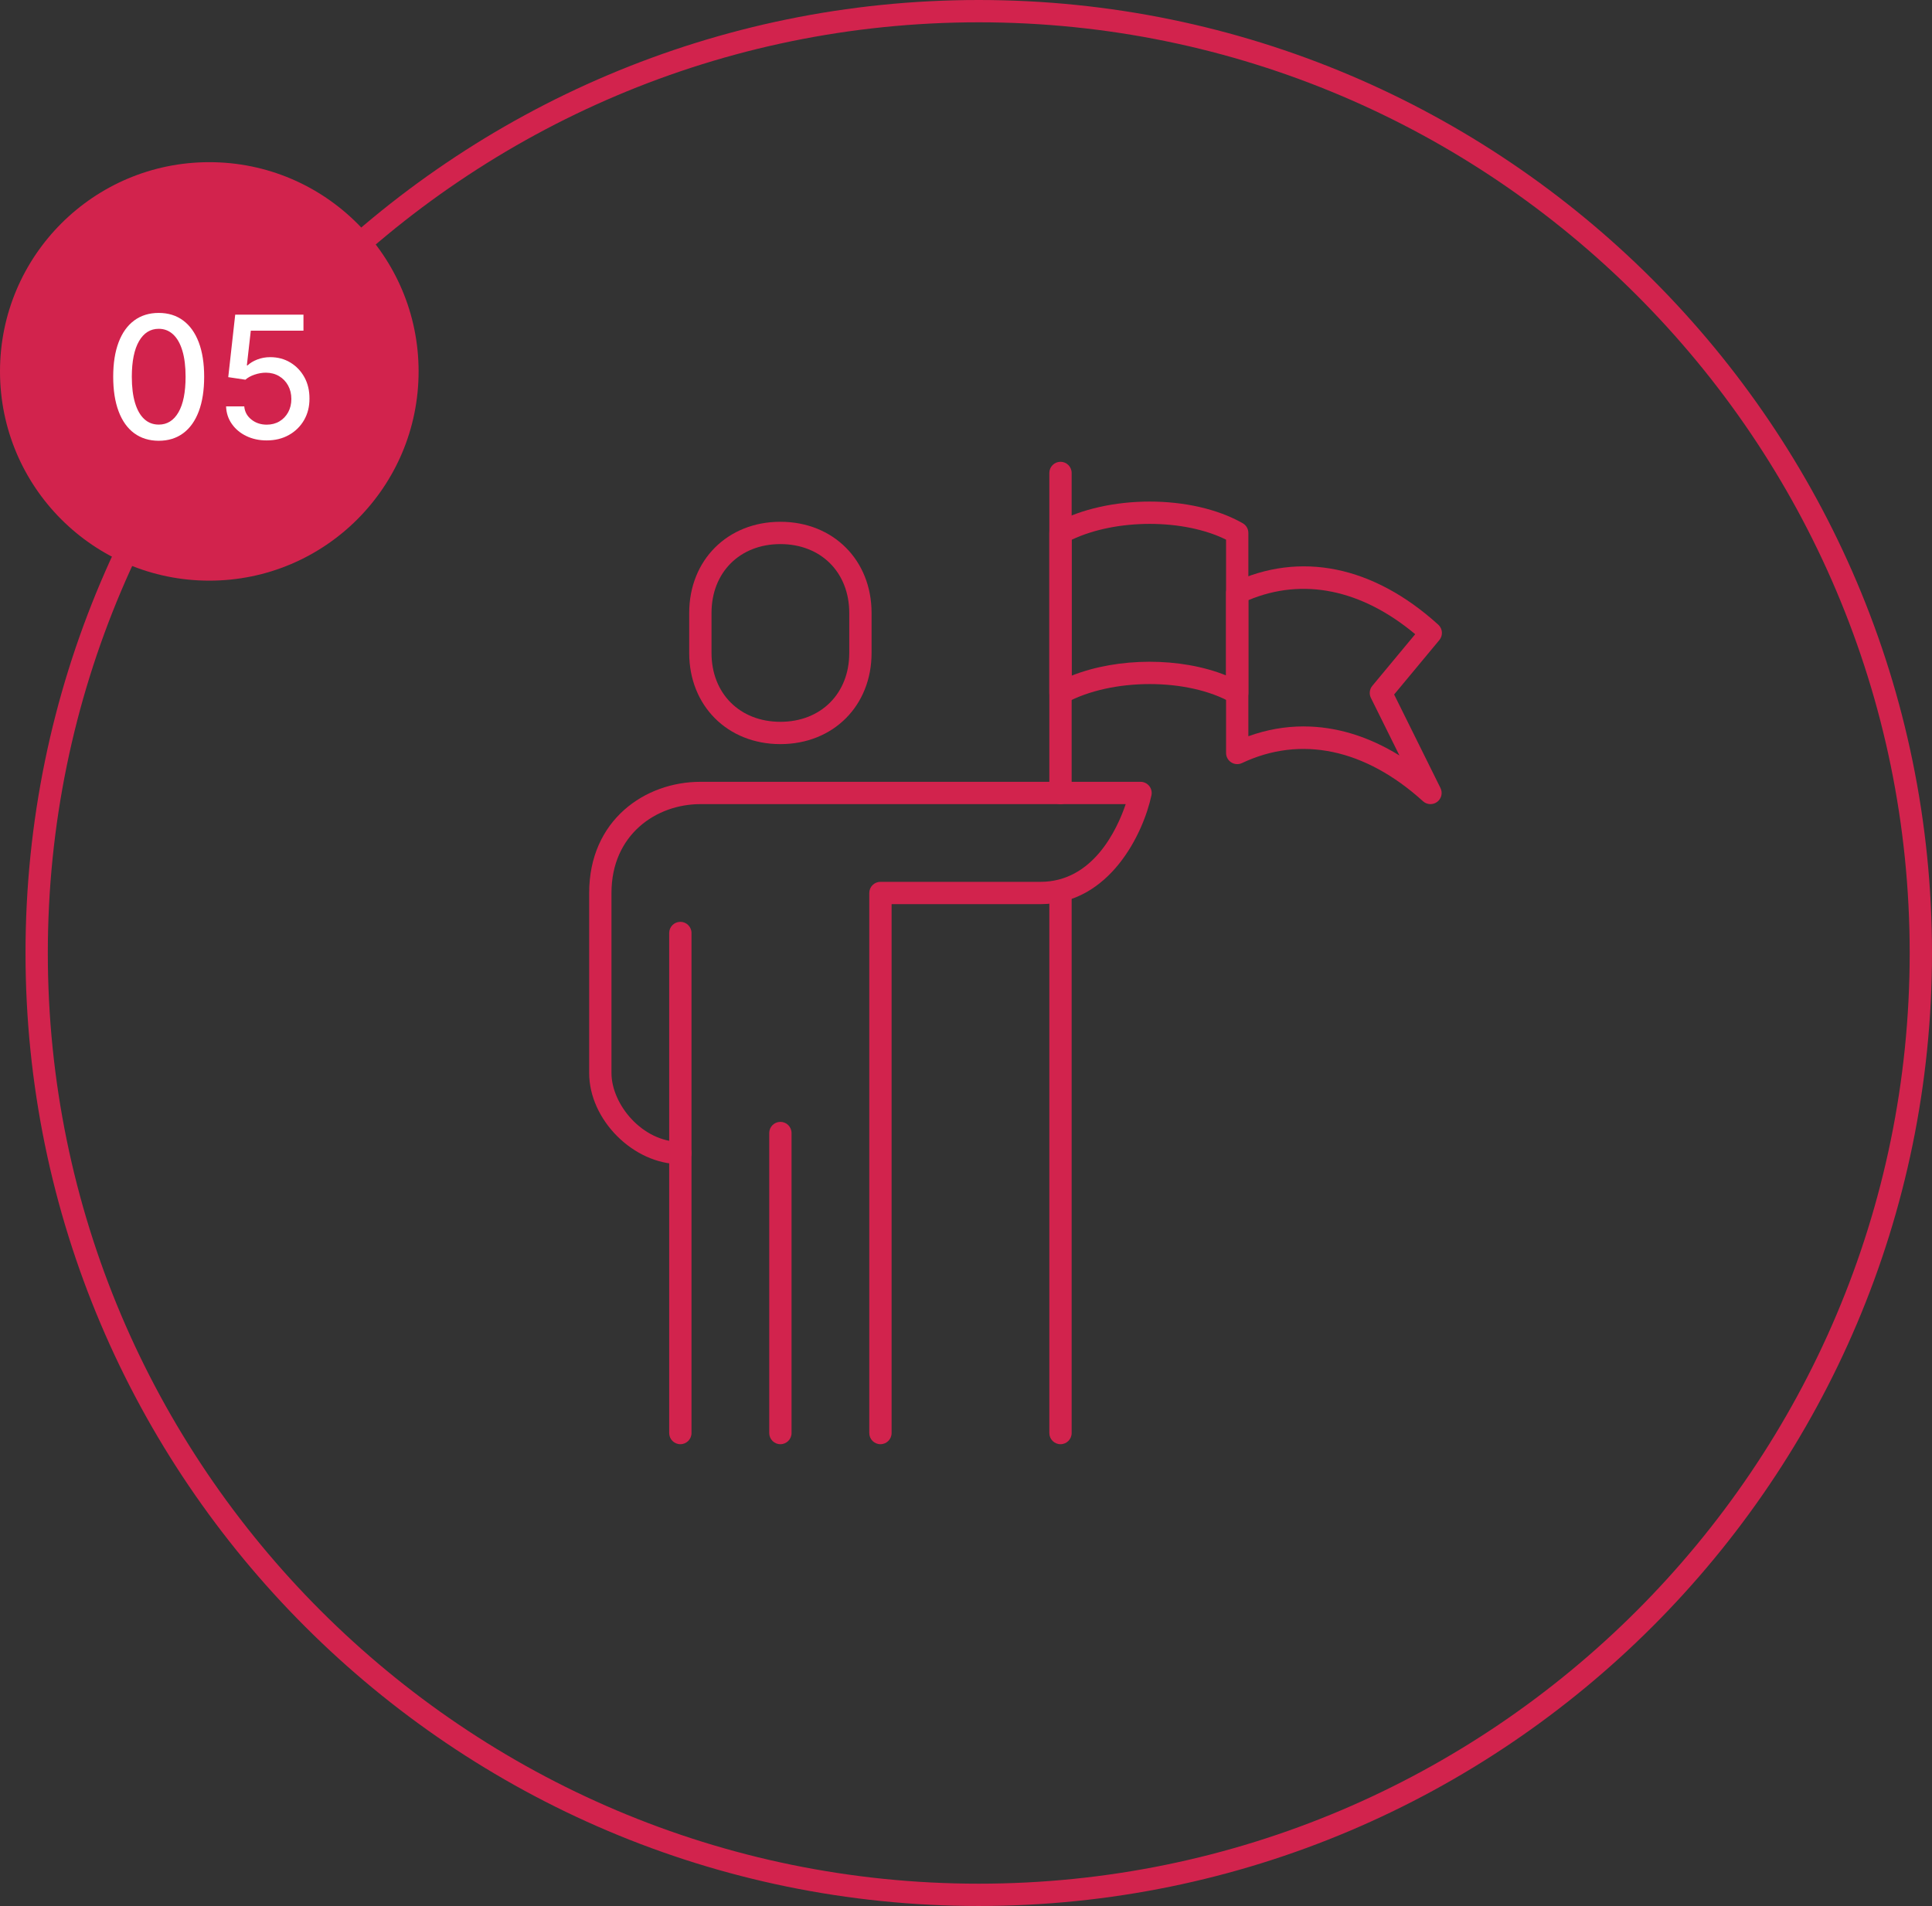 <?xml version="1.0" encoding="UTF-8"?><svg id="b" xmlns="http://www.w3.org/2000/svg" viewBox="0 0 173.189 170.902"><rect x="0" y="0" width="173.189" height="170.902" fill="#333333" stroke="none"/><defs><style>.d{fill:#d2234d;}.d,.e{stroke-width:0px;}.e{fill:#fff;}</style></defs><g id="c"><path class="d" d="M78.924,129.496c-.552,0-1-.447-1-1v-48.426c0-.553.448-1,1-1h14.348c4.706,0,6.868-4.692,7.639-6.968h-38.129c-3.959,0-7.968,2.737-7.968,7.968v16.143c0,2.796,2.754,6.174,6.174,6.174.552,0,1,.447,1,1s-.448,1-1,1c-4.202,0-8.174-3.973-8.174-8.174v-16.143c0-6.544,5.015-9.968,9.968-9.968h39.458c.302,0,.587.136.777.371.189.234.264.542.201.837-.717,3.376-3.719,9.76-9.946,9.76h-13.348v47.426c0,.553-.448,1-1,1Z"/><path class="d" d="M69.956,66.722c-4.736,0-8.174-3.438-8.174-8.174v-3.587c0-4.736,3.438-8.175,8.174-8.175s8.174,3.438,8.174,8.175v3.587c0,4.736-3.438,8.174-8.174,8.174ZM69.956,48.786c-3.635,0-6.174,2.539-6.174,6.175v3.587c0,3.635,2.539,6.174,6.174,6.174s6.174-2.539,6.174-6.174v-3.587c0-3.636-2.539-6.175-6.174-6.175Z"/><path class="d" d="M60.988,129.496c-.552,0-1-.447-1-1v-44.839c0-.553.448-1,1-1s1,.447,1,1v44.839c0,.553-.448,1-1,1Z"/><path class="d" d="M69.956,129.496c-.552,0-1-.447-1-1v-26.903c0-.553.448-1,1-1s1,.447,1,1v26.903c0,.553-.448,1-1,1Z"/><path class="d" d="M128.232,72.103c-.241,0-.482-.087-.671-.259-5.189-4.703-10.951-5.918-16.225-3.424-.31.146-.673.125-.963-.06-.29-.184-.465-.502-.465-.845v-14.349c0-.387.223-.738.572-.904,6.065-2.869,12.617-1.537,18.449,3.75.397.36.44.968.098,1.38l-4.054,4.881,4.155,8.385c.213.431.09.952-.293,1.242-.179.135-.391.202-.603.202ZM116.866,65.136c2.885,0,5.786.877,8.583,2.605l-2.558-5.162c-.176-.354-.126-.779.127-1.083l3.845-4.63c-4.814-4.026-10.074-5.101-14.957-3.051v12.201c1.632-.589,3.293-.881,4.959-.881Z"/><path class="d" d="M95.065,63.149c-.177,0-.354-.047-.511-.141-.303-.18-.489-.507-.489-.859v-14.363c0-.366.2-.703.521-.878,4.741-2.582,12.284-2.578,16.816.01.312.178.504.509.504.868v14.363c0,.356-.19.686-.498.865-.309.178-.689.18-.998.003-3.932-2.244-10.74-2.239-14.868.01-.149.081-.314.122-.479.122ZM96.065,48.398v12.185c4.178-1.655,9.777-1.661,13.842-.021v-12.175c-3.816-1.887-9.861-1.883-13.842.012Z"/><path class="d" d="M95.065,72.103c-.552,0-1-.447-1-1v-28.696c0-.553.448-1,1-1s1,.447,1,1v28.696c0,.553-.448,1-1,1Z"/><path class="d" d="M95.065,129.496c-.552,0-1-.447-1-1v-48.426c0-.553.448-1,1-1s1,.447,1,1v48.426c0,.553-.448,1-1,1Z"/><path class="d" d="M87.738,170.902c-47.118,0-85.451-38.333-85.451-85.451S40.62,0,87.738,0s85.451,38.333,85.451,85.451-38.333,85.451-85.451,85.451ZM87.738,2C41.723,2,4.287,39.436,4.287,85.451s37.436,83.451,83.451,83.451,83.451-37.436,83.451-83.451S133.753,2,87.738,2Z"/><circle class="d" cx="18.762" cy="33.303" r="18.762"/><path class="e" d="M14.229,39.523c-.858-.004-1.592-.229-2.201-.679-.608-.449-1.074-1.104-1.396-1.962-.323-.858-.484-1.893-.484-3.103s.162-2.236.486-3.091c.324-.855.792-1.507,1.402-1.956s1.341-.674,2.192-.674,1.581.226,2.189.677c.608.45,1.075,1.103,1.399,1.955.324.854.486,1.883.486,3.089,0,1.214-.161,2.249-.483,3.105s-.788,1.511-1.396,1.961c-.608.451-1.34.677-2.195.677ZM14.229,38.073c.753,0,1.343-.368,1.769-1.104.425-.735.638-1.798.638-3.189,0-.923-.097-1.705-.291-2.344-.194-.64-.471-1.125-.832-1.456-.36-.332-.789-.497-1.285-.497-.75,0-1.338.369-1.766,1.108-.427.738-.643,1.802-.646,3.188,0,.928.097,1.711.291,2.351.193.639.47,1.123.829,1.45.358.328.79.492,1.293.492Z"/><path class="e" d="M23.911,39.491c-.681,0-1.292-.132-1.833-.395-.542-.262-.974-.623-1.296-1.084-.323-.46-.495-.984-.516-1.575h1.63c.04.479.251.871.636,1.179.384.309.844.462,1.38.462.427,0,.807-.099,1.138-.296.332-.197.592-.47.783-.817.19-.348.285-.745.285-1.19,0-.452-.098-.856-.293-1.211-.196-.355-.464-.634-.807-.837-.343-.203-.735-.307-1.177-.31-.336,0-.675.058-1.016.174-.341.115-.616.268-.826.456l-1.538-.229.625-5.606h6.118v1.439h-4.721l-.354,3.113h.065c.217-.21.506-.386.867-.527.36-.141.747-.212,1.16-.212.677,0,1.281.161,1.812.484.531.322.949.761,1.255,1.317.306.556.457,1.194.454,1.915.003.721-.159,1.363-.486,1.929-.328.565-.781,1.01-1.358,1.334s-1.24.486-1.986.486Z"/></g></svg>